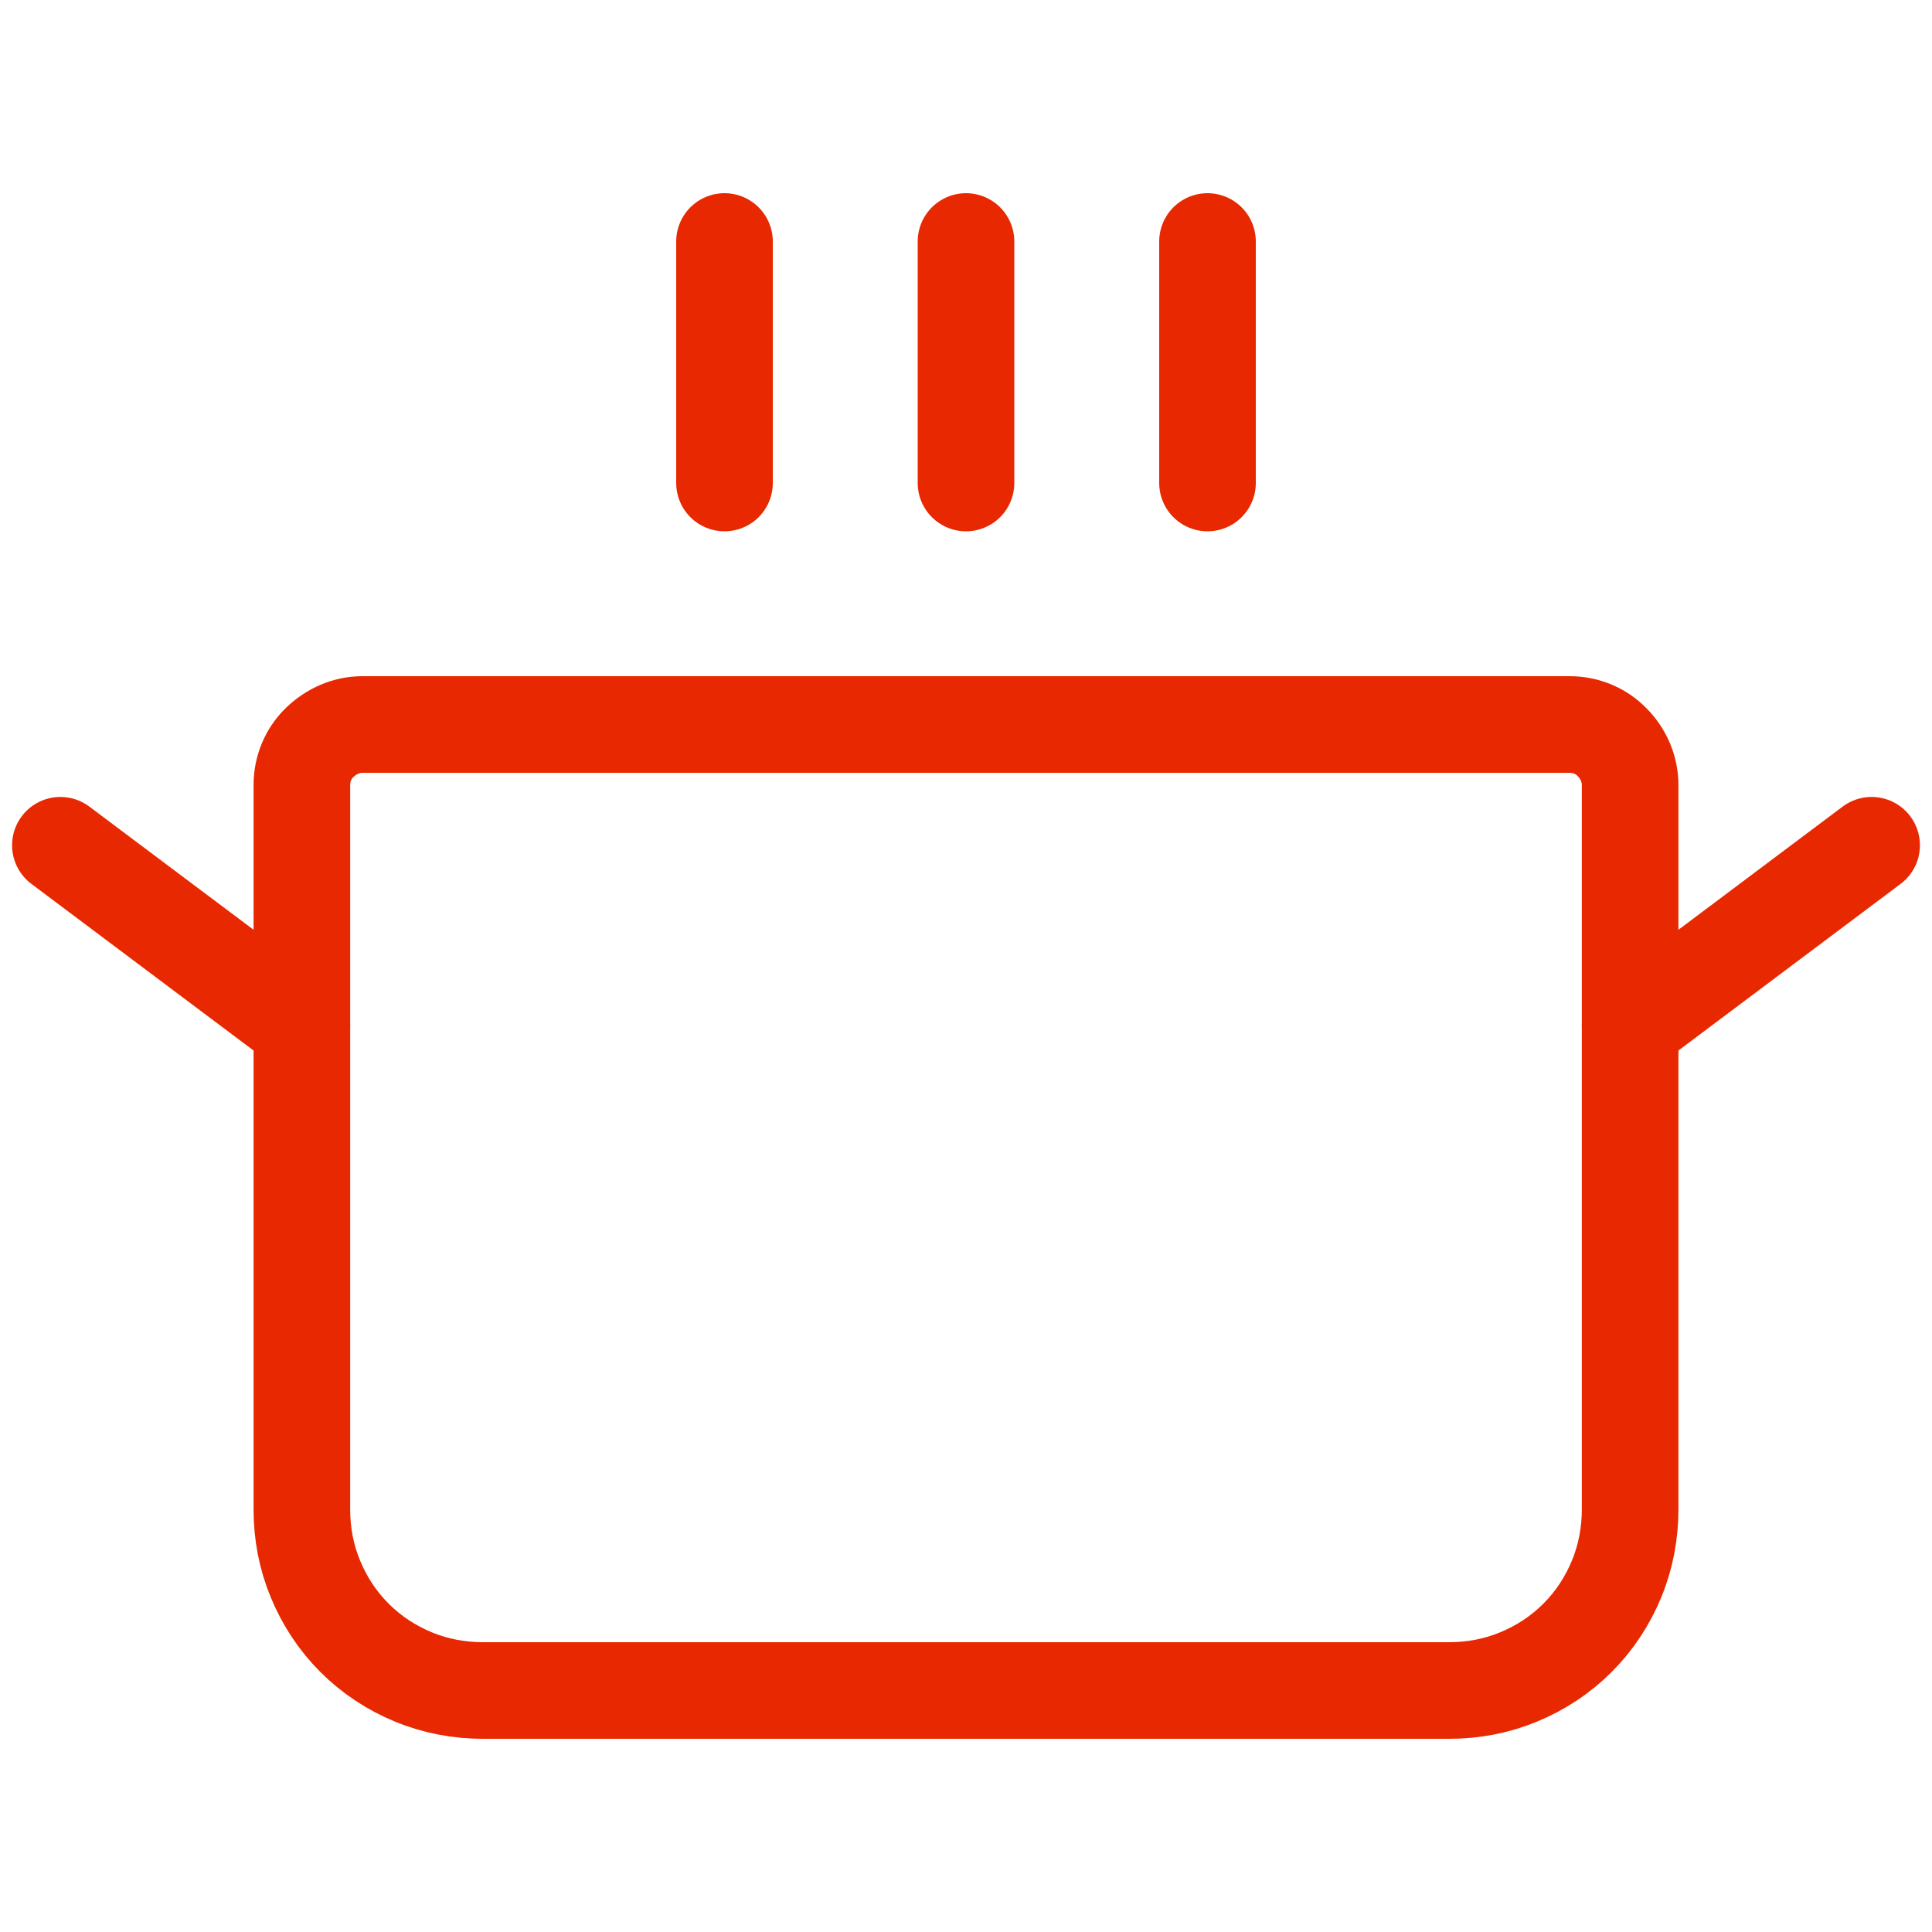 <?xml version="1.0" encoding="UTF-8"?><svg id="Layer_1" xmlns="http://www.w3.org/2000/svg" viewBox="0 0 40 40"><defs><style>.cls-1{fill:none;stroke:#e82800;stroke-linecap:round;stroke-linejoin:round;stroke-width:2px;}</style></defs><path class="cls-1" d="M15,5v5"/><path class="cls-1" d="M20,5v5"/><path class="cls-1" d="M25,5v5"/><path class="cls-1" d="M7.5,15h25c.33,0,.65.13.88.37.23.23.37.55.37.88v15c0,.49-.09.98-.28,1.44-.19.46-.46.87-.81,1.22-.35.35-.76.62-1.22.81-.46.19-.94.28-1.44.28H10c-.49,0-.98-.09-1.44-.28-.46-.19-.87-.46-1.22-.81-.35-.35-.62-.76-.81-1.22-.19-.46-.28-.94-.28-1.44v-15c0-.33.13-.65.37-.88.24-.23.55-.37.88-.37Z"/><path class="cls-1" d="M38.75,17.5l-5,3.75"/><path class="cls-1" d="M1.25,17.5l5,3.75"/></svg>